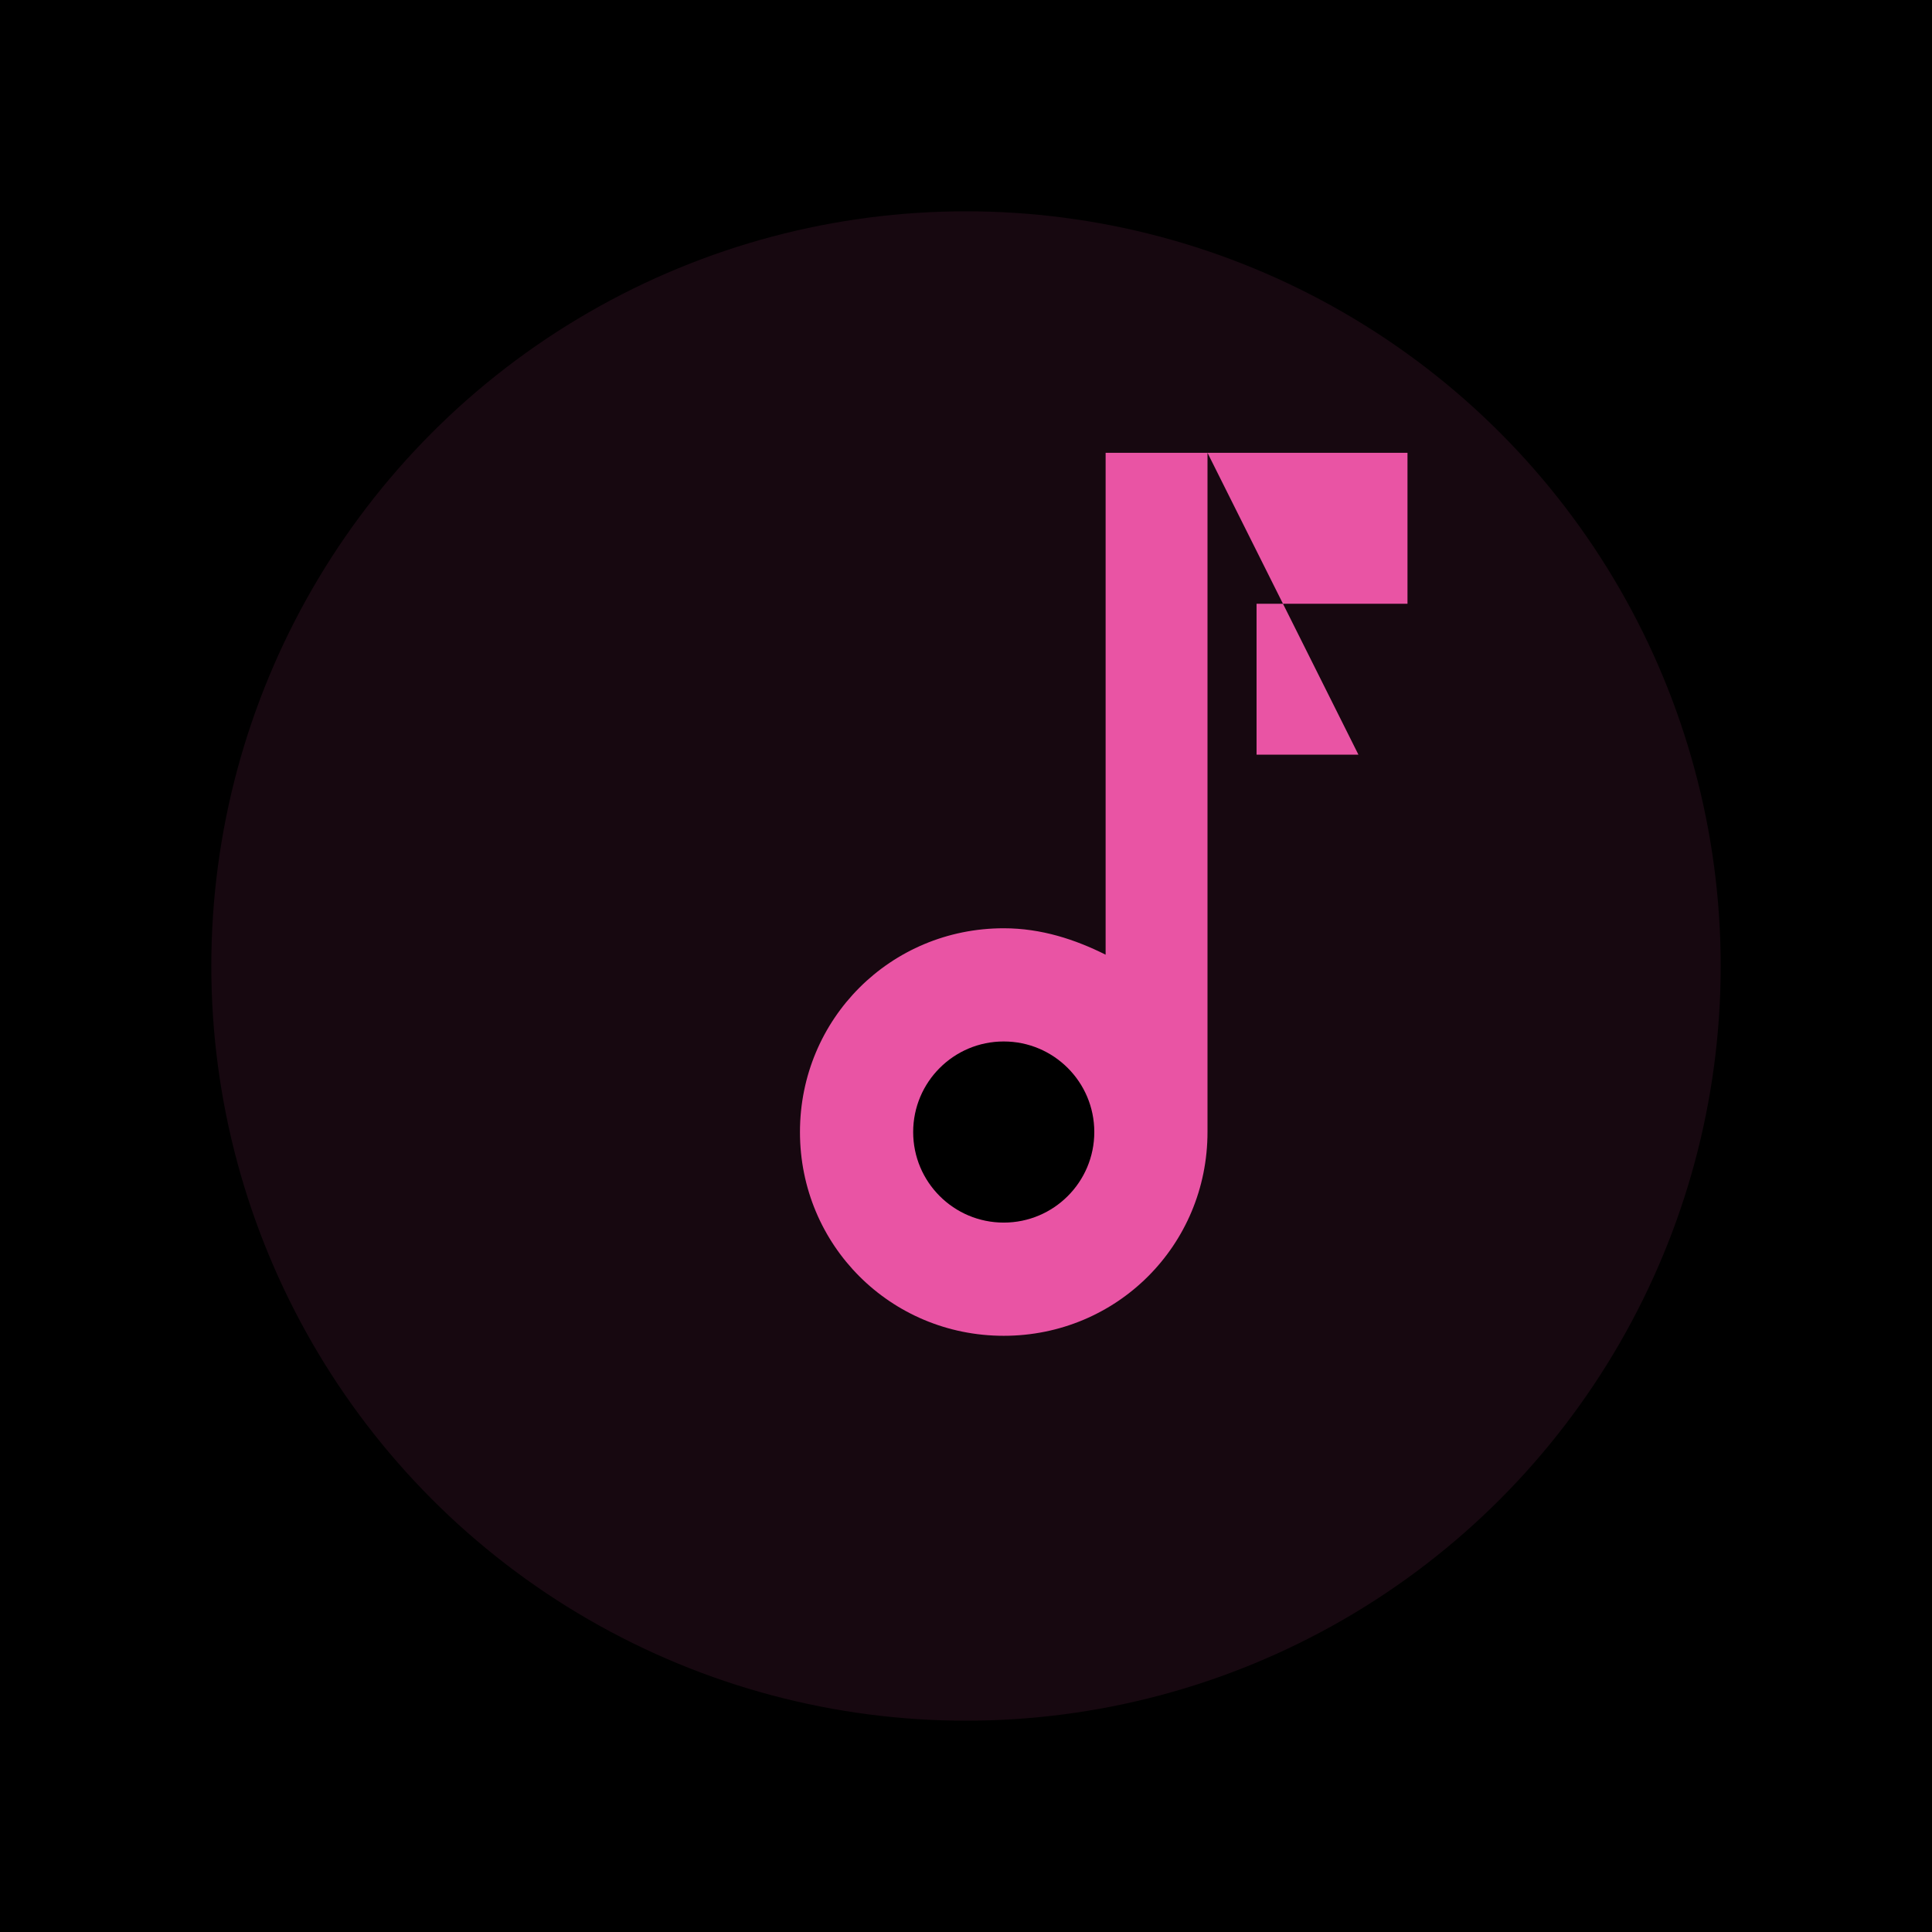 <svg xmlns="http://www.w3.org/2000/svg" viewBox="0 0 512 512"><rect width="512" height="512" fill="#000000"/><circle cx="256" cy="256" r="200" fill="#e954a4" opacity="0.1"/><path fill="#e954a4" d="M320 120v180c0 30-24 54-54 54s-54-24-54-54 24-54 54-54c10 0 19 3 27 7V120h80v40h-40v40h27z"/><circle cx="266" cy="300" r="24" fill="#000000"/></svg>